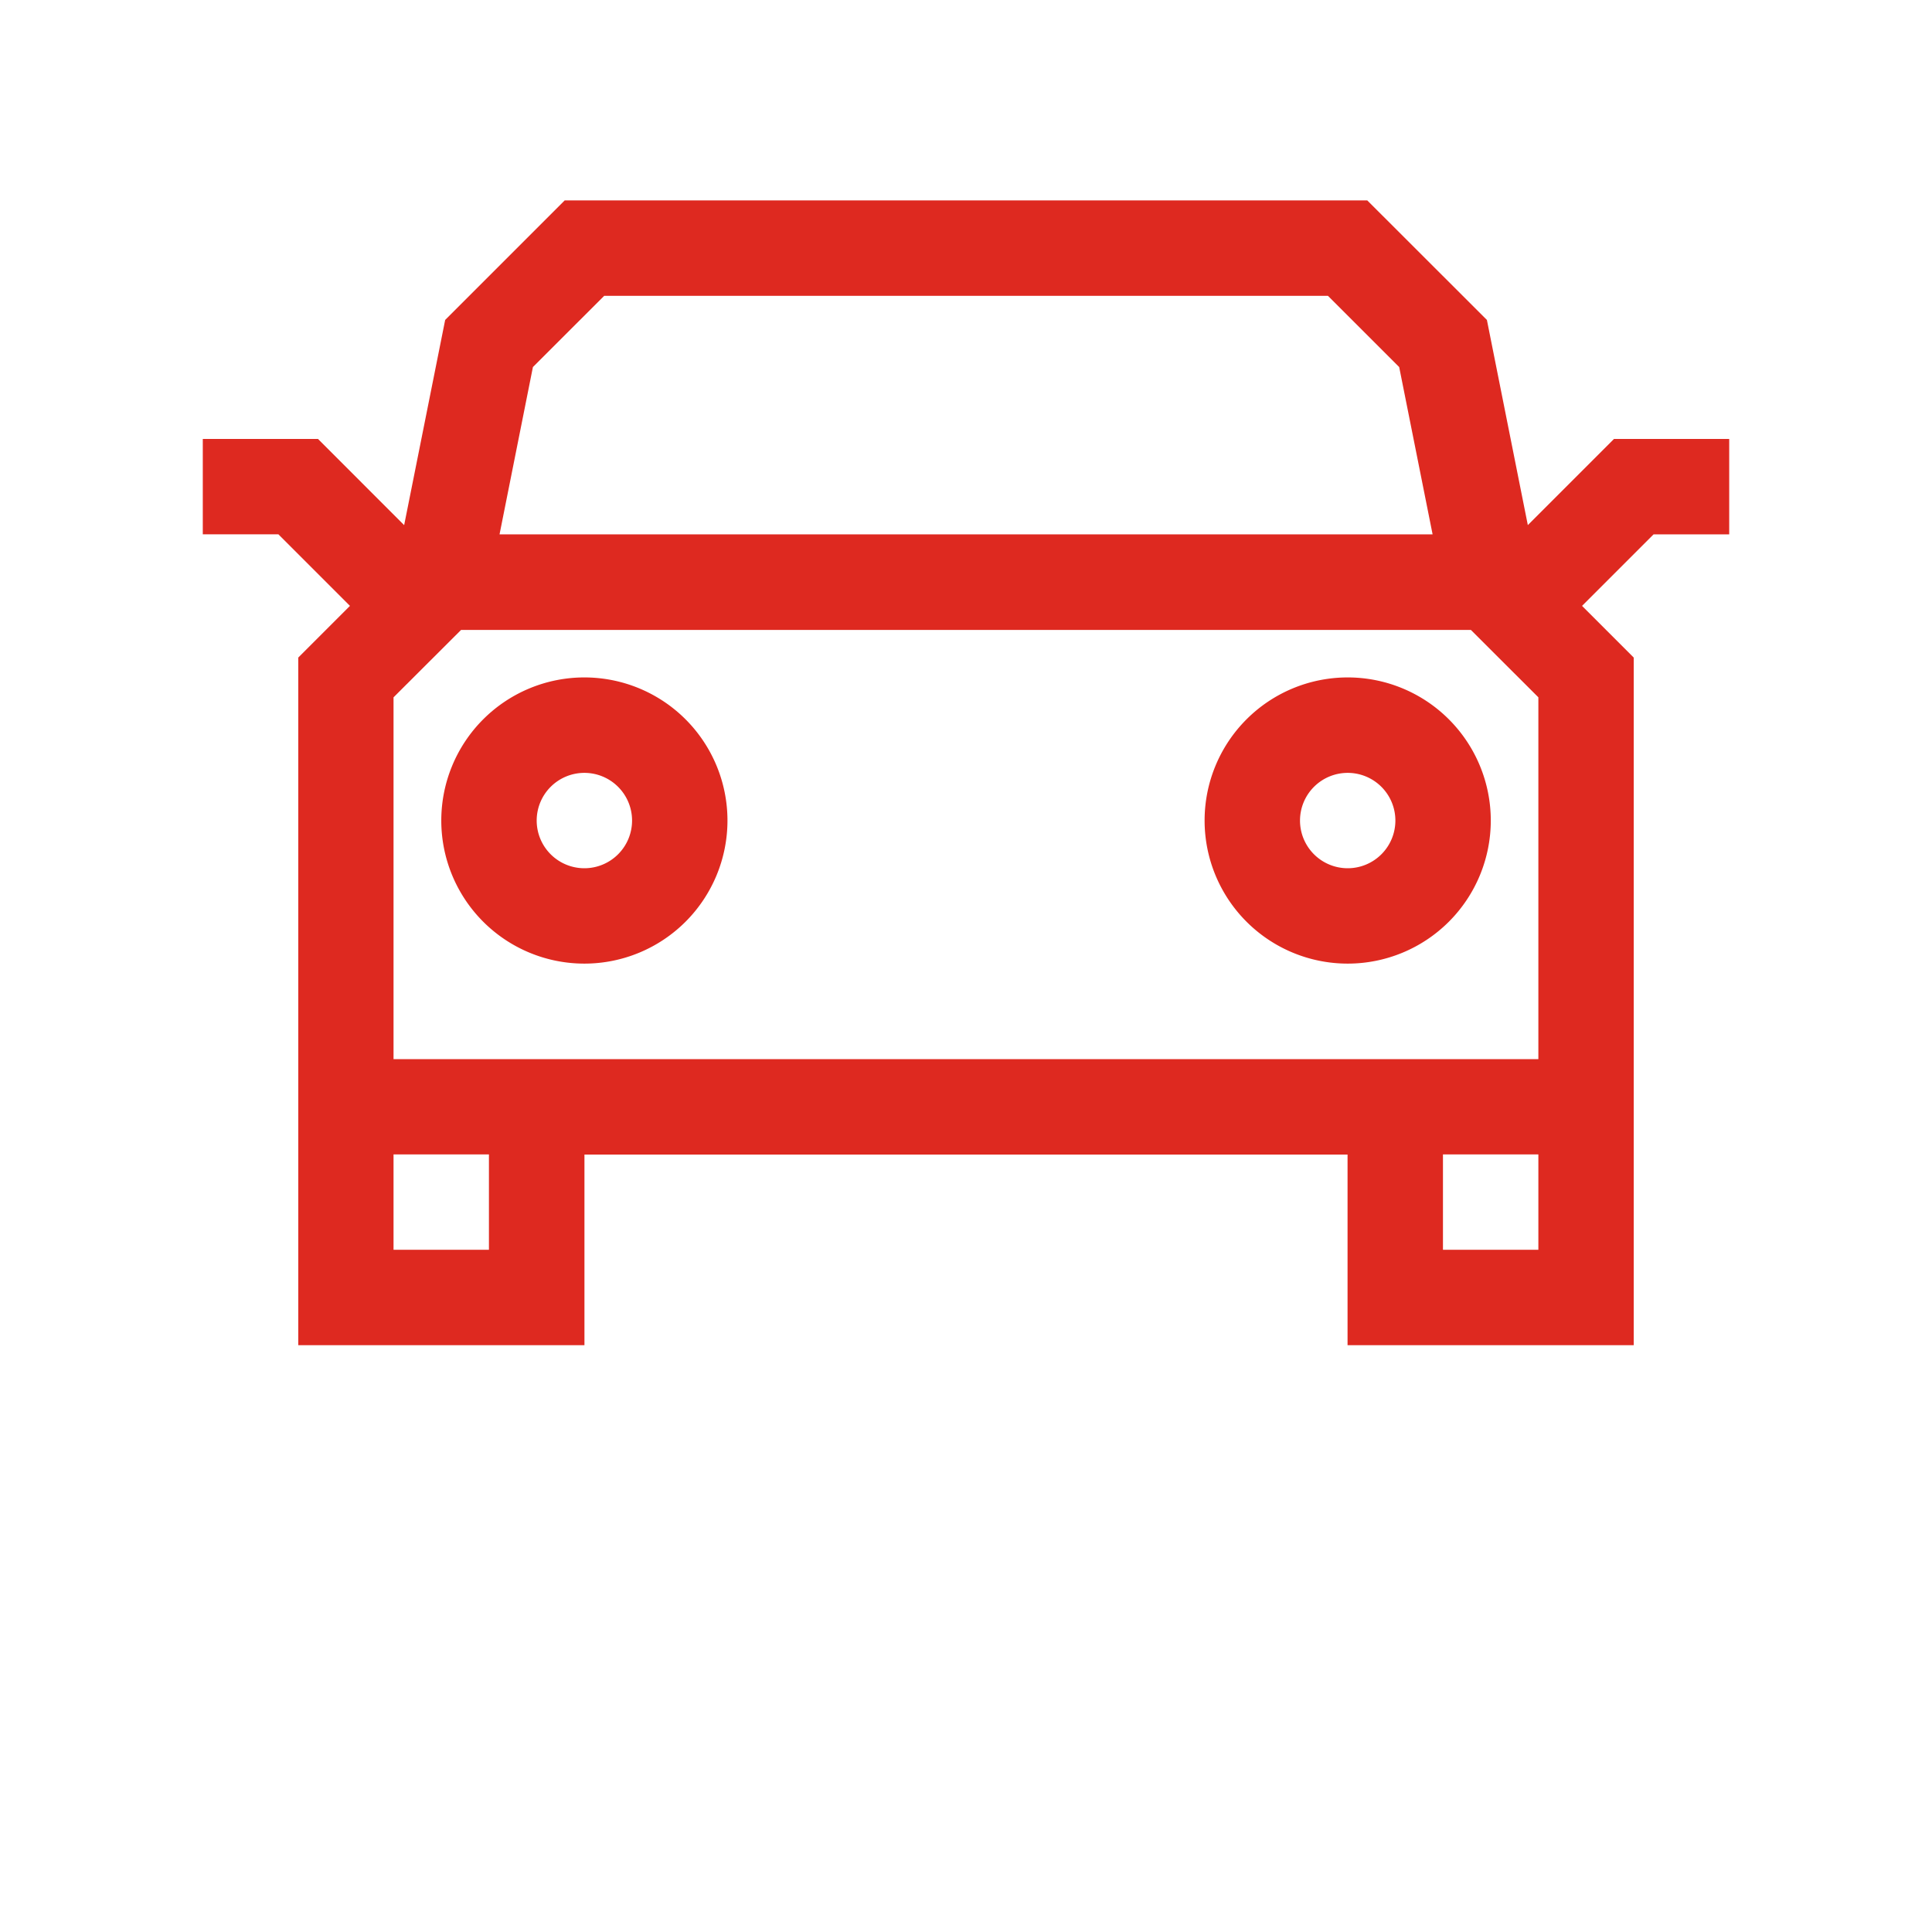 <svg id="Ebene_1" data-name="Ebene 1" xmlns="http://www.w3.org/2000/svg" width="38.806mm" height="38.806mm" viewBox="0 0 110 110">
  <defs>
    <style>
      .cls-1 {
        fill: #de2920;
      }
    </style>
  </defs>
  <g id="icon-trichternavi-kfz">
    <path id="Pfad_998" data-name="Pfad 998" class="cls-1" d="M91.894,24.991l-4.906,4.906L84.658,18.216l-6.812-6.806H32.152L25.346,18.216,23.011,29.899,18.104,24.991H11.546v5.432h4.306l4.073,4.073L16.982,37.439V76.59H33.276V65.737H76.724V76.59H93.018V37.44l-2.943-2.943,4.073-4.073H98.454V24.991ZM30.342,20.898l4.06-4.056H75.606l4.058,4.056,1.902,9.525H28.442ZM27.838,71.158h-5.432V65.728h5.432Zm59.75,0h-5.432V65.728h5.432Zm0-10.853h-65.182V39.703l3.845-3.837H83.747L87.588,39.703Z"/>
    <path id="Pfad_999" data-name="Pfad 999" class="cls-1" d="M33.272,38.57a8.147,8.147,0,1,0,8.147,8.147v0a8.147,8.147,0,0,0-8.147-8.147Zm0,10.864a2.715,2.715,0,1,1,2.715-2.715h0a2.715,2.715,0,0,1-2.715,2.715Z"/>
    <path id="Pfad_1000" data-name="Pfad 1000" class="cls-1" d="M76.732,38.57a8.147,8.147,0,1,0,8.147,8.147v0a8.147,8.147,0,0,0-8.147-8.147Zm0,10.864a2.715,2.715,0,1,1,2.715-2.715,2.715,2.715,0,0,1-2.715,2.715Z"/>
  </g>
</svg>
